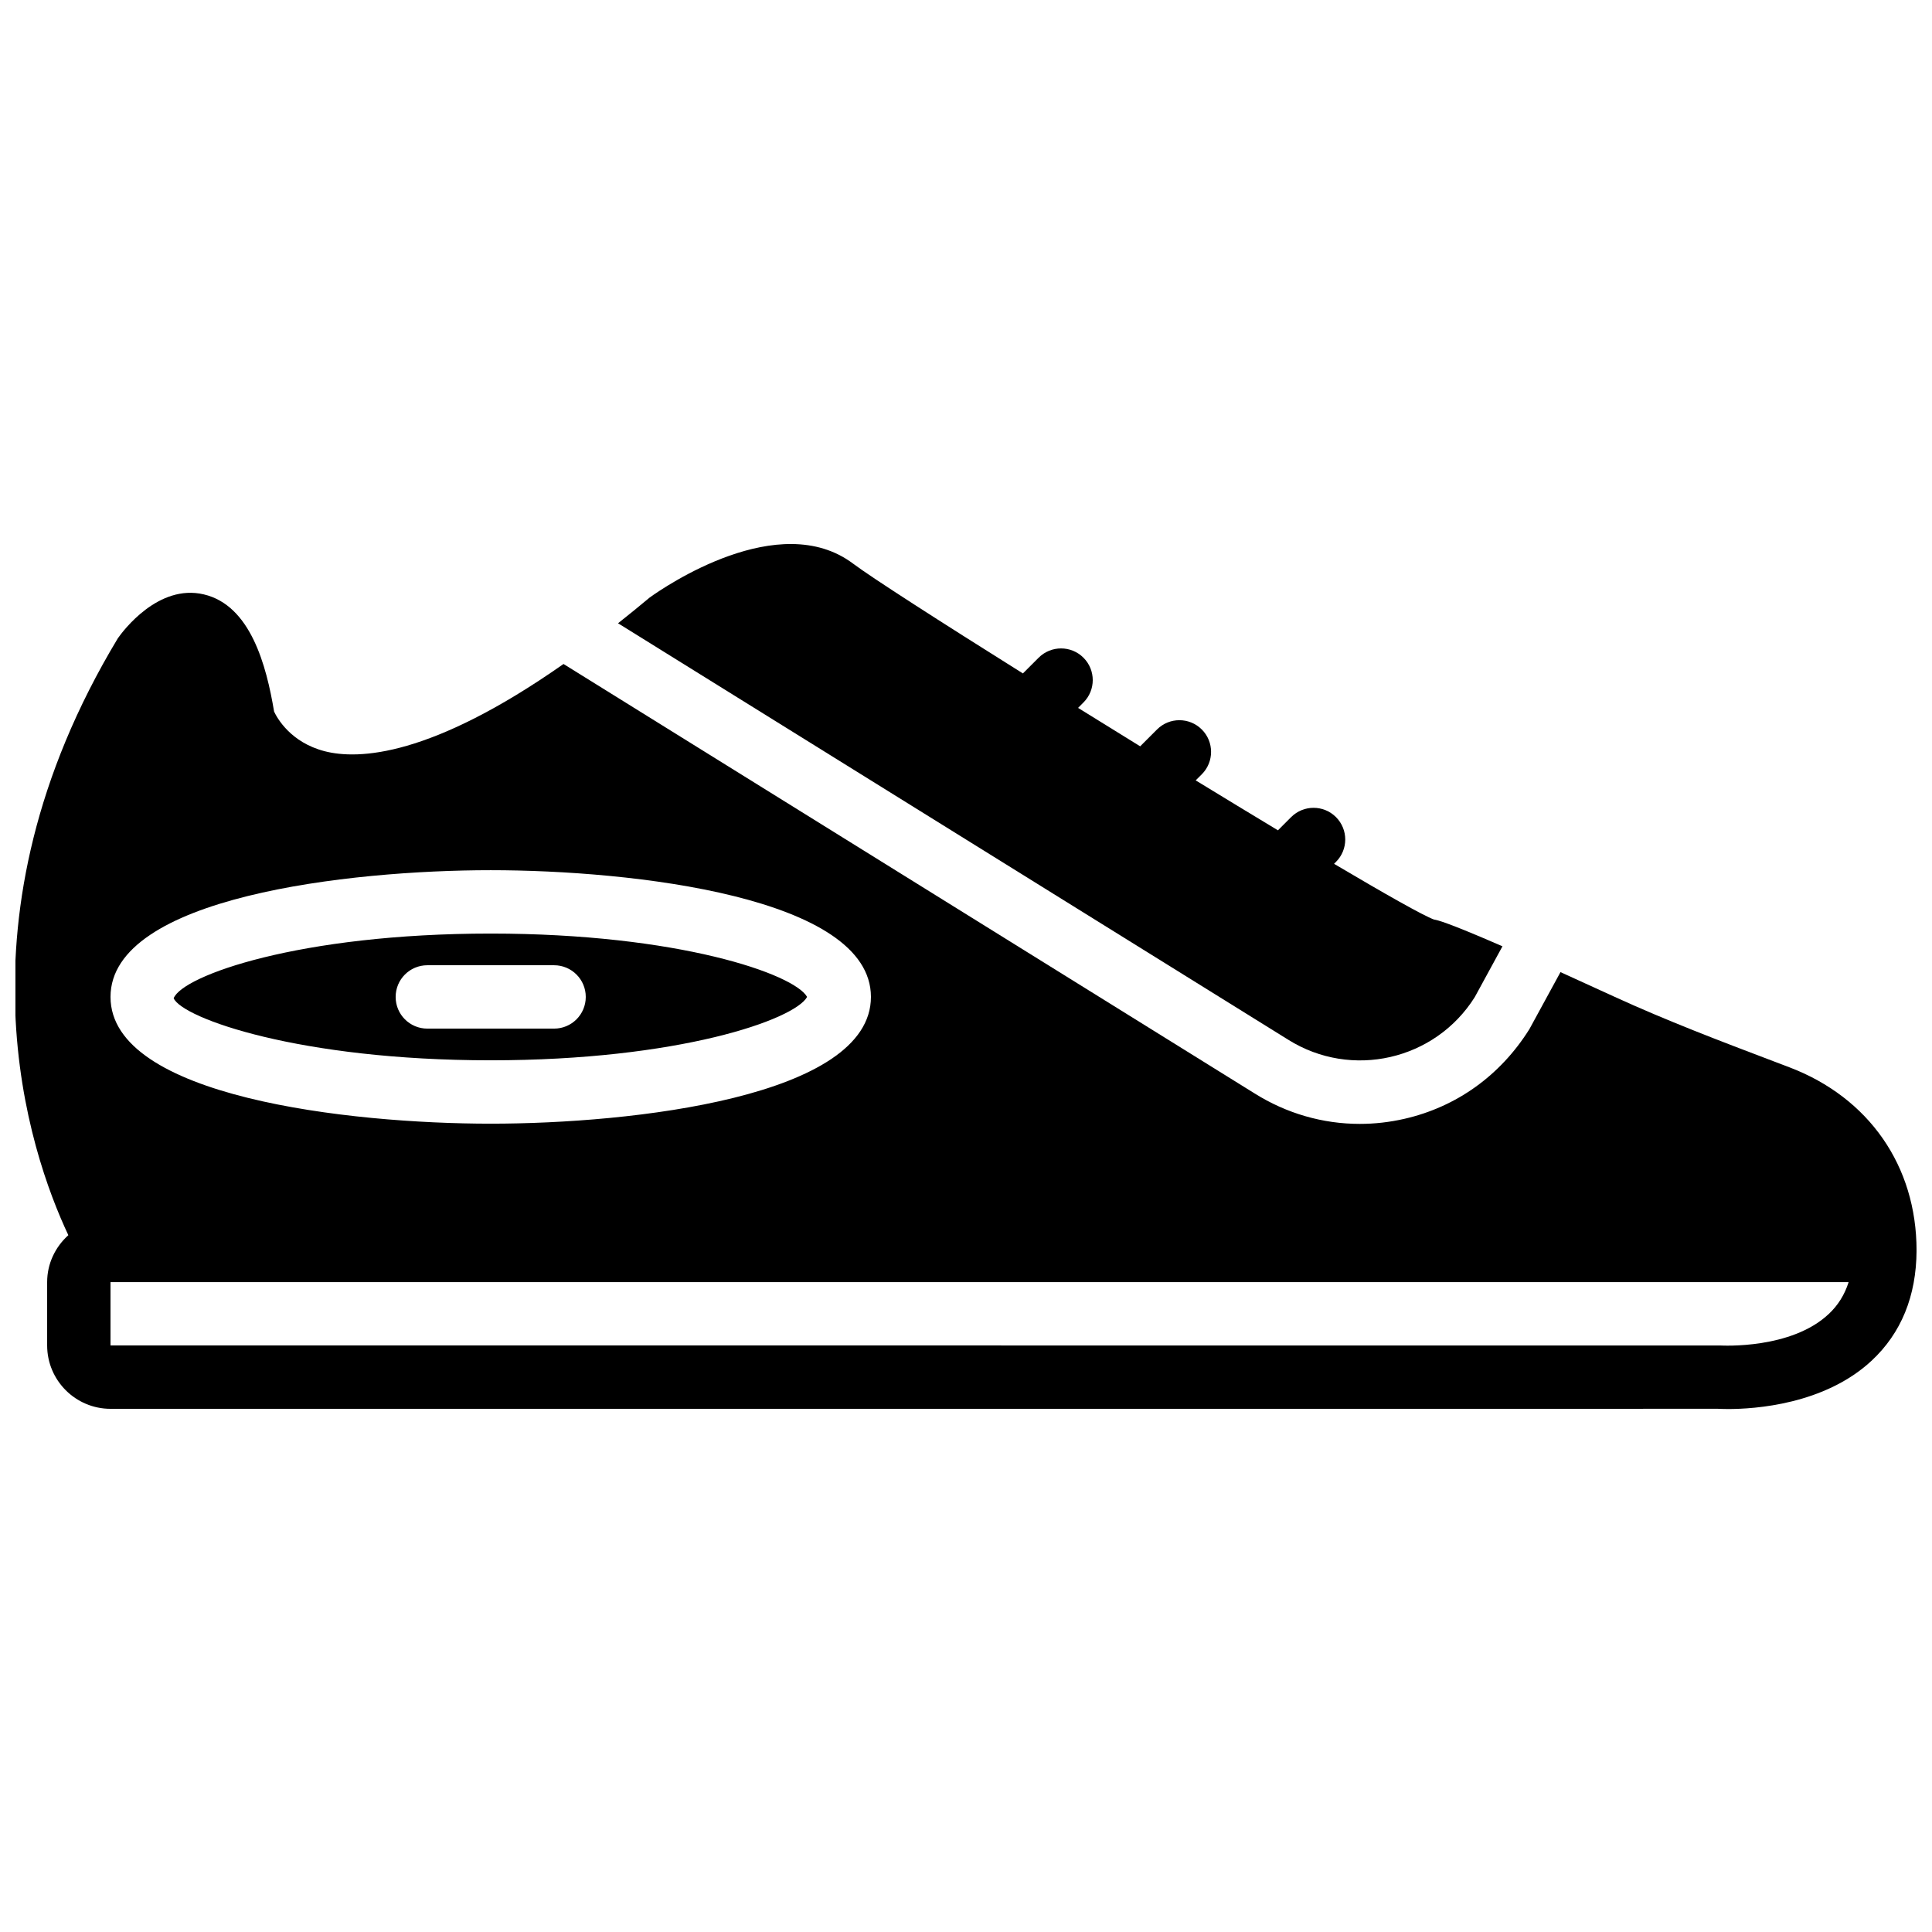 <?xml version="1.0" encoding="UTF-8"?>
<!-- Uploaded to: ICON Repo, www.iconrepo.com, Generator: ICON Repo Mixer Tools -->
<svg width="800px" height="800px" version="1.1" viewBox="144 144 512 512" xmlns="http://www.w3.org/2000/svg">
 <defs>
  <clipPath id="a">
   <path d="m148.09 301h503.81v217h-503.81z"/>
  </clipPath>
 </defs>
 <path d="m534.82 408.26 7.348-13.48c-14.879-6.481-17.266-6.949-18.148-7.094-2.777-1.008-12.797-6.668-26.48-14.762l0.504-0.512c3.281-3.273 3.281-8.59 0-11.875-3.285-3.273-8.59-3.273-11.875 0l-3.5 3.504c-6.894-4.148-14.242-8.617-21.801-13.234l1.621-1.613c3.277-3.281 3.277-8.598 0-11.871-3.281-3.285-8.598-3.285-11.871 0l-4.461 4.457c-5.531-3.406-11.051-6.824-16.457-10.184l1.426-1.43c3.285-3.273 3.285-8.59 0-11.871-3.273-3.273-8.59-3.273-11.871 0l-4.172 4.172c-22.051-13.82-40.055-25.383-45-29.094-19.566-14.703-49.984 6.144-53.918 8.984-2.879 2.418-5.656 4.66-8.379 6.816l177.58 110.35c16.785 10.539 38.941 5.461 49.457-11.266" fill-rule="evenodd"/>
 <path d="m257.25 399.8h33.586c4.644 0 8.398 3.754 8.398 8.398s-3.754 8.395-8.398 8.395h-33.586c-4.644 0-8.398-3.75-8.398-8.395s3.754-8.398 8.398-8.398m16.793 25.191c49.75 0 80.449-10.73 83.852-16.793-3.394-6.062-34.094-16.793-83.852-16.793-50.75 0-81.676 11.16-84.02 17.145 2.344 5.273 33.277 16.441 84.02 16.441" fill-rule="evenodd"/>
 <g clip-path="url(#a)">
  <path d="m628.58 492.27c-9.926 9.297-28.004 8.328-28.727 8.297l-426.57-0.008v-16.785h460.62c-1.059 3.356-2.82 6.168-5.316 8.496m-354.54-117.66c37.426 0 100.76 7.078 100.76 33.586 0 26.52-63.336 33.59-100.76 33.59s-100.76-7.07-100.76-33.59c0-26.508 63.336-33.586 100.76-33.586m377.86 100.76c0-22.352-12.598-40.488-33.699-48.527l-3.871-1.469c-14.148-5.363-28.773-10.922-42.629-17.289-5.301-2.441-9.992-4.582-14.164-6.465l-8.238 15.113c-7.734 12.352-19.406 20.633-33.117 23.766-3.93 0.898-7.894 1.344-11.832 1.344-9.781 0-19.387-2.746-27.879-8.078l-183.14-113.8c-35.117 24.629-54.363 25.434-63.328 23.109-8.961-2.324-12.539-8.723-13.371-10.496-2.039-12.219-6.246-28.152-18.629-31.059-12.043-2.848-21.398 9.656-22.781 11.637-44.664 74.117-23.488 136.16-13.117 158.18-3.418 3.074-5.617 7.488-5.617 12.438v16.785c0 9.262 7.539 16.793 16.793 16.793l426.03-0.008c0.184 0.008 1.133 0.066 2.668 0.066 6.91 0 25.492-1.16 38.004-12.805 7.844-7.305 11.859-17.121 11.918-29.18v-0.051" fill-rule="evenodd"/>
 </g>
</svg>